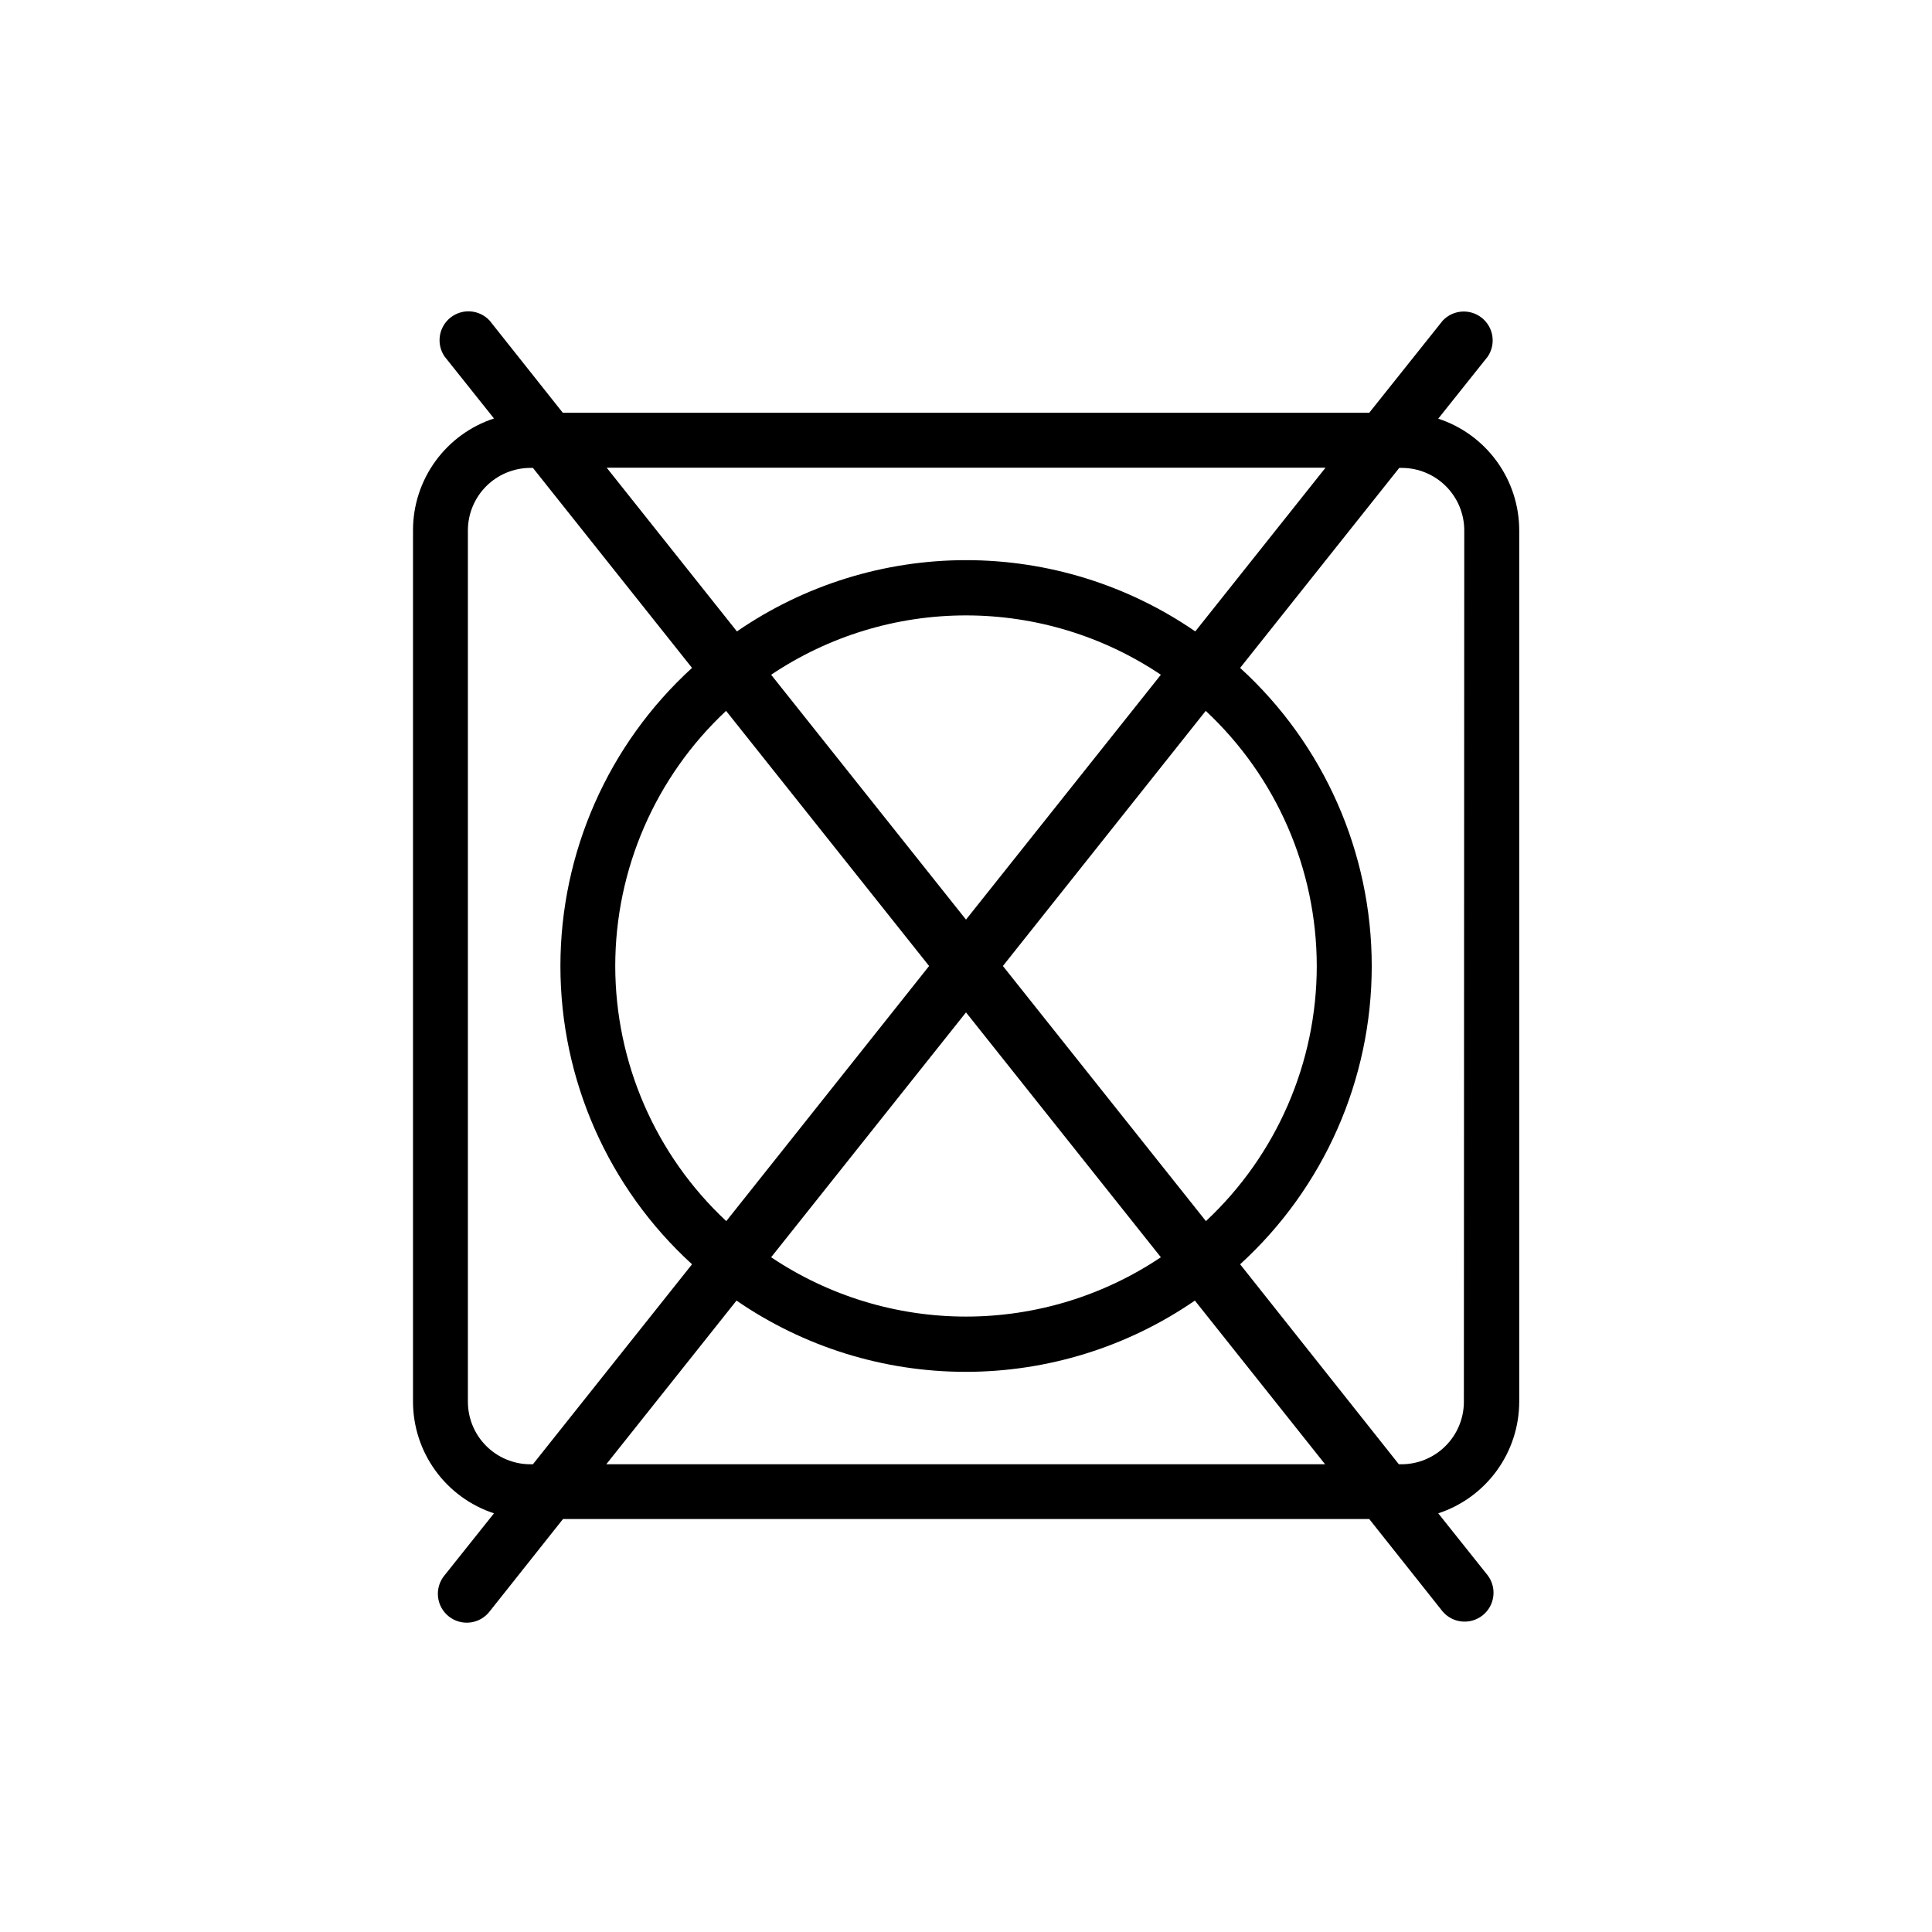 <?xml version="1.0" encoding="UTF-8"?>
<!-- Uploaded to: ICON Repo, www.iconrepo.com, Generator: ICON Repo Mixer Tools -->
<svg fill="#000000" width="800px" height="800px" version="1.1" viewBox="144 144 512 512" xmlns="http://www.w3.org/2000/svg">
 <path d="m546.61 515.47v-230.95c-0.012-6.559-2.09-12.949-5.945-18.258-3.852-5.309-9.281-9.27-15.516-11.312l13.098-16.426c2.254-3.312 1.578-7.801-1.555-10.297-3.129-2.496-7.656-2.16-10.383 0.773l-19.449 24.387h-213.71l-19.398-24.434c-2.727-2.938-7.25-3.273-10.383-0.777-3.133 2.5-3.809 6.988-1.555 10.297l13.098 16.426c-6.234 2.043-11.664 6.004-15.516 11.312-3.856 5.309-5.934 11.699-5.945 18.262v231c0.012 6.559 2.09 12.949 5.945 18.258 3.852 5.309 9.281 9.27 15.516 11.316l-13.098 16.426v-0.004c-1.32 1.586-1.945 3.637-1.734 5.688 0.211 2.051 1.238 3.93 2.856 5.211 1.613 1.285 3.68 1.859 5.723 1.602 2.047-0.258 3.902-1.332 5.144-2.977l19.398-24.434h213.66l19.398 24.434c2.66 3.195 7.387 3.68 10.645 1.094 3.258-2.586 3.856-7.301 1.344-10.617l-13.098-16.426v0.004c6.234-2.047 11.664-6.008 15.516-11.316 3.856-5.309 5.934-11.699 5.945-18.258zm-51.336-247.52-34.512 43.379c-17.867-12.297-39.043-18.883-60.734-18.883-21.691 0-42.867 6.586-60.734 18.883l-34.512-43.379zm-2.316 132.05c-0.012 25.629-10.648 50.109-29.375 67.609l-53.805-67.609 53.754-67.613c18.746 17.492 29.398 41.973 29.426 67.613zm-185.91 0c0.012-25.633 10.645-50.113 29.371-67.613l53.805 67.613-53.754 67.609c-18.746-17.492-29.398-41.973-29.422-67.609zm92.953 12.293 51.641 64.891c-15.273 10.25-33.25 15.723-51.641 15.723-18.395 0-36.371-5.473-51.641-15.723zm0-24.586-51.641-64.891c15.27-10.254 33.246-15.727 51.641-15.727 18.391 0 36.367 5.473 51.641 15.727zm-115.48 144.34c-4.375-0.012-8.57-1.758-11.668-4.856-3.098-3.094-4.84-7.289-4.856-11.668v-231c0.016-4.375 1.758-8.57 4.856-11.668 3.098-3.098 7.293-4.84 11.668-4.856h0.707l42.168 53c-22.219 20.266-34.879 48.949-34.879 79.023 0 30.074 12.66 58.758 34.879 79.023l-42.168 53zm20.152 0 34.512-43.379c17.867 12.301 39.047 18.883 60.734 18.883 21.691 0 42.871-6.582 60.734-18.883l34.512 43.379zm227.27-16.523c-0.012 4.379-1.758 8.574-4.856 11.668-3.094 3.098-7.289 4.844-11.668 4.856h-0.707l-42.066-53c22.219-20.266 34.879-48.949 34.879-79.023 0-30.074-12.66-58.758-34.879-79.023l42.168-53h0.707c4.379 0.016 8.574 1.758 11.668 4.856 3.098 3.098 4.844 7.293 4.856 11.668z"/>
</svg>